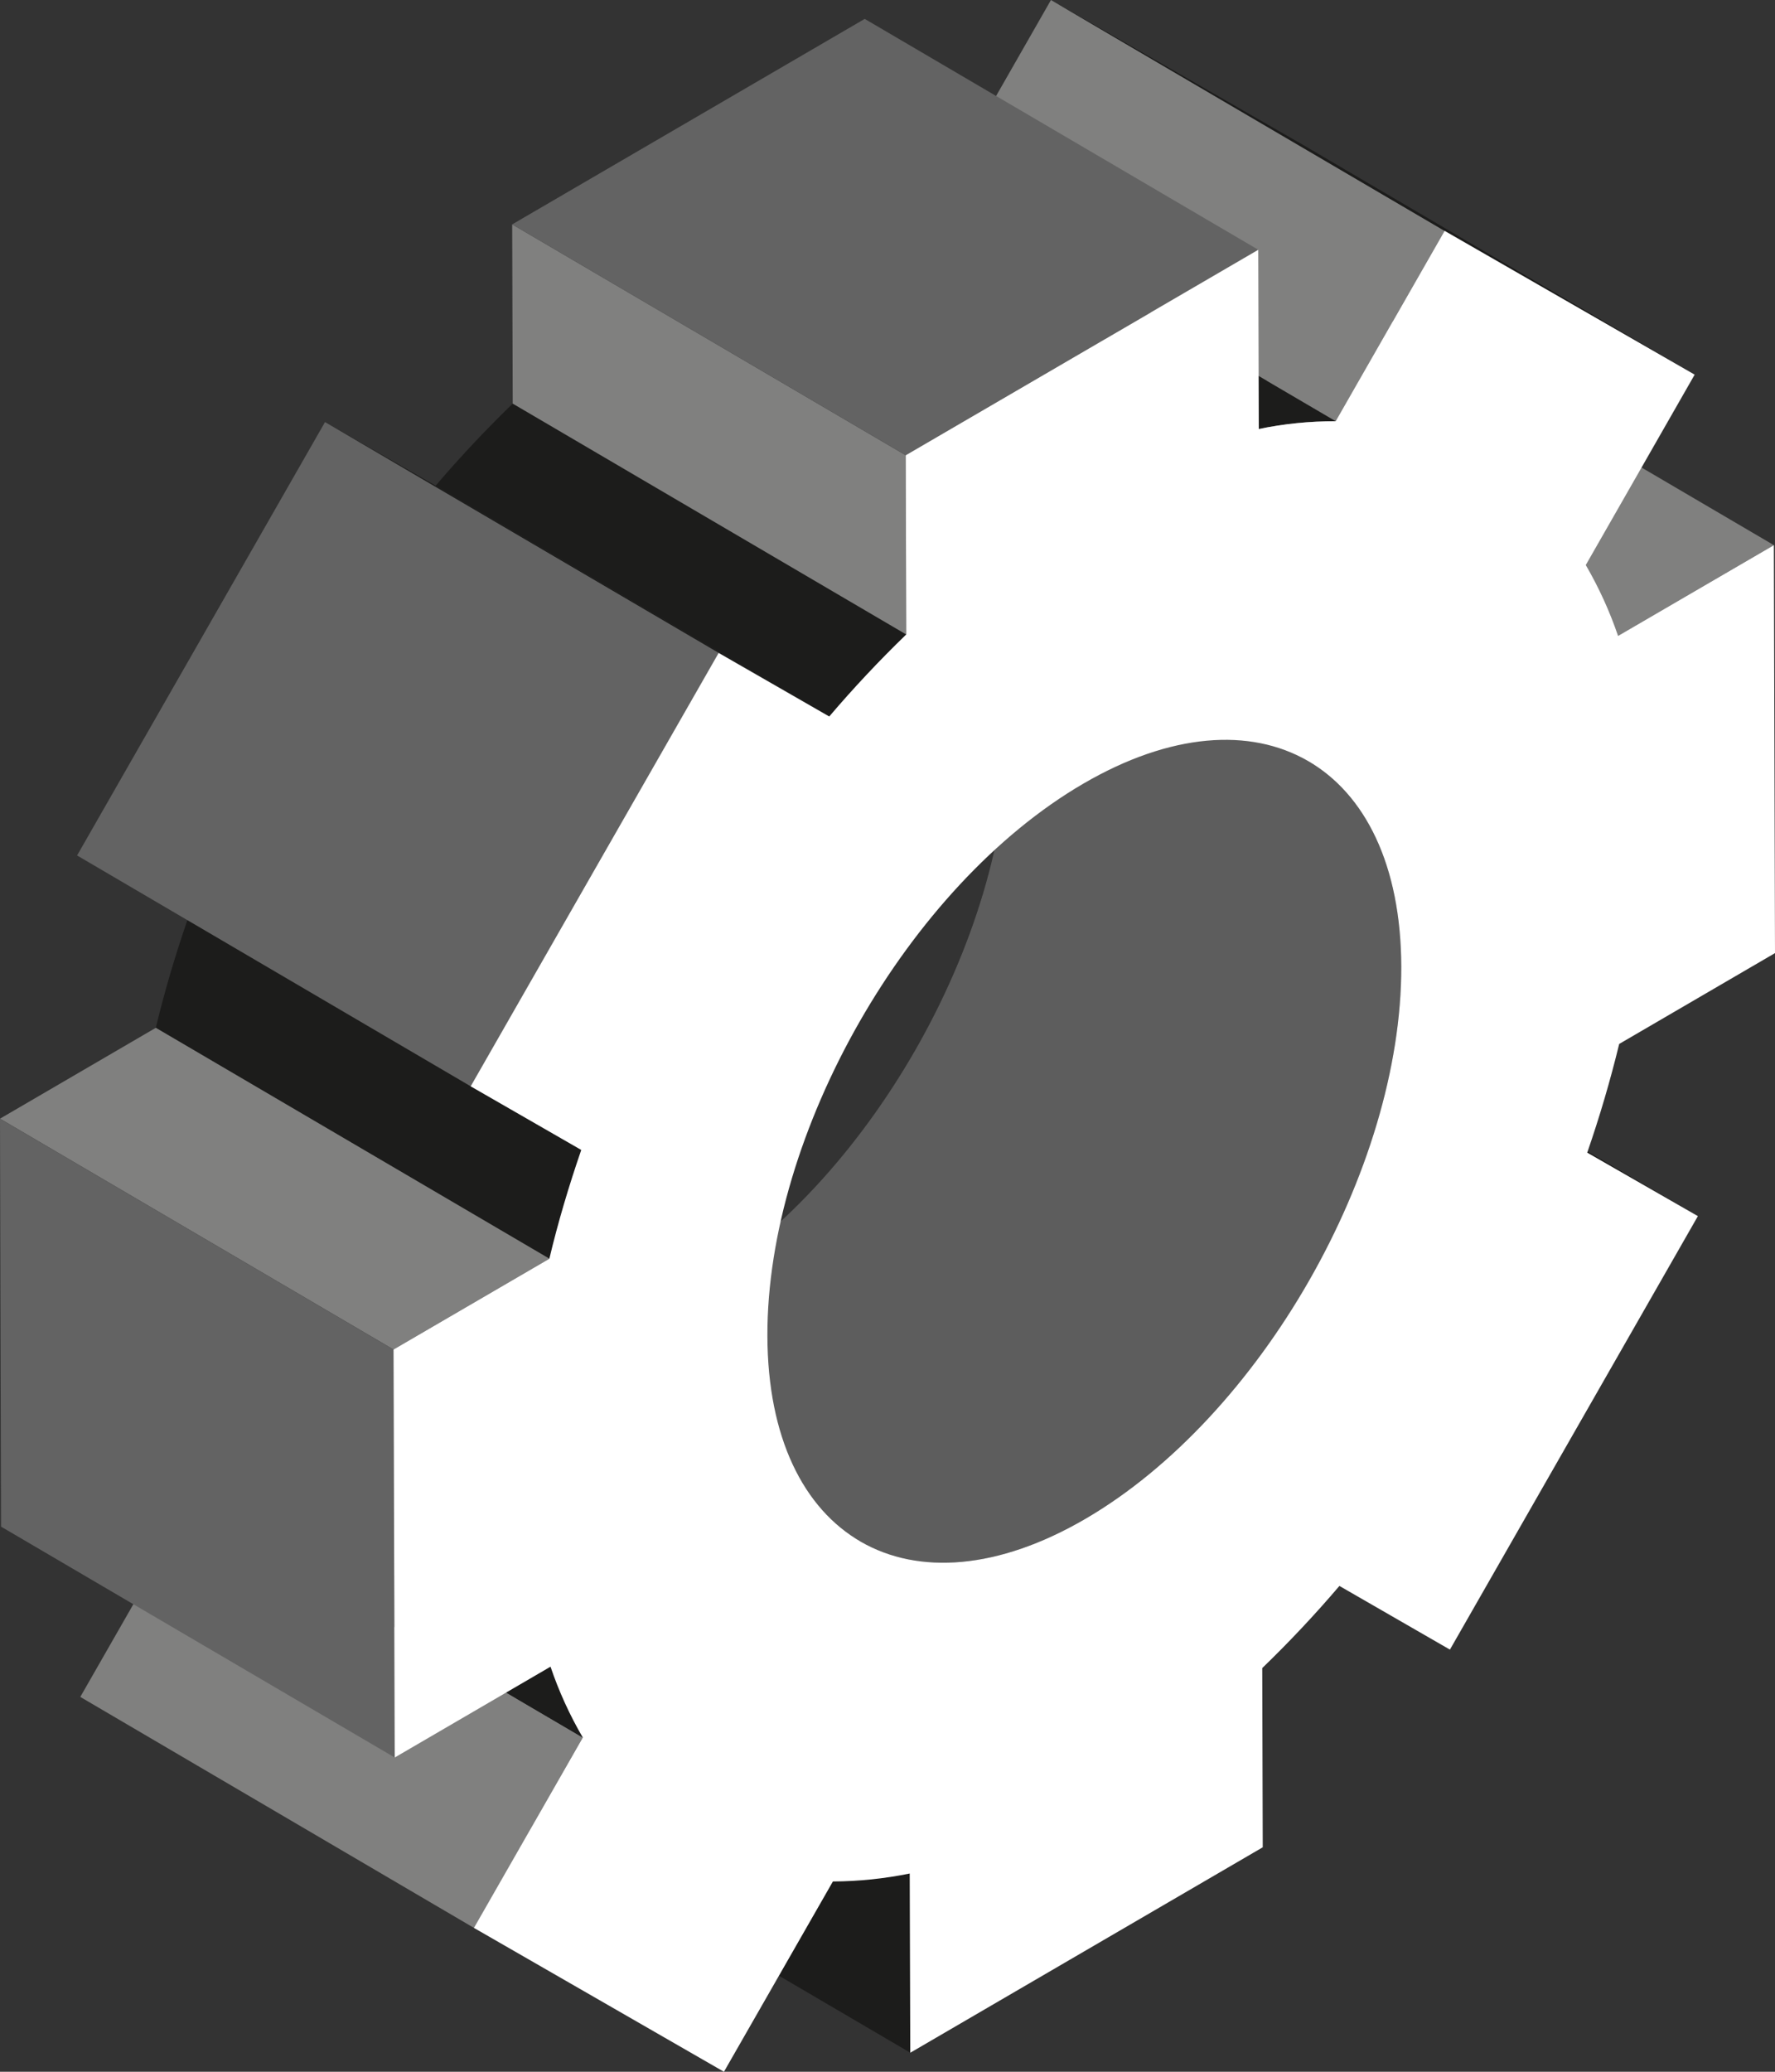 <svg xmlns="http://www.w3.org/2000/svg" width="72" height="84" viewBox="0 0 72 84"><rect x="0" y="0" width="72" height="84" fill="#333333" stroke="none"/><defs><clipPath id="uyac2spaaa"><path d="M1440 0v6930H0V0h1440z"></path></clipPath><clipPath id="drpdmwbieb"><path d="m0 0 4.488 2.575 15.963 9.36-4.488-2.575L0 0z"></path></clipPath><clipPath id="e46bl1r3gc"><path d="m0 0 15.965 9.36.021 7.267L.02 7.27 0 0z"></path></clipPath><clipPath id="4ry1ysz5md"><path d="m6.32 0 15.966 9.364-6.32 3.679L0 3.68 6.32 0z"></path></clipPath><clipPath id="qomd5t66je"><path d="m18.21 0 15.964 9.362c2.307 1.353 3.74 4.23 3.752 8.317.02 8.232-5.715 18.259-12.816 22.394-3.573 2.082-6.808 2.273-9.146.903L0 31.614c2.337 1.373 5.57 1.18 9.144-.9 7.1-4.139 12.839-14.163 12.815-22.396-.01-4.086-1.44-6.965-3.75-8.318z"></path></clipPath><clipPath id="ybi7ge131f"><path d="m4.419 0 15.964 9.362-4.416 7.718L0 7.716 4.419 0z"></path></clipPath><clipPath id="xdlmjj287g"><path d="m4.416 0 15.967 9.36-4.417 7.72L0 7.72 4.416 0z"></path></clipPath><clipPath id="l9fbcsikqh"><path d="M26.11 0v15.189H0V0h26.11z"></path></clipPath><clipPath id="e9szo1tyvi"><path d="m0 0 10.147 5.83L26.11 15.19l-10.143-5.83L0 0z"></path></clipPath><clipPath id="5ltodnirzj"><path d="m0 0 15.965 9.36c.36 1.048.796 2.004 1.308 2.873L1.31 2.87A15.427 15.427 0 0 1 0 0z"></path></clipPath><clipPath id="pxloo31rak"><path d="m3.12 0 15.966 9.36a15.065 15.065 0 0 0-3.12.315L0 .316C1.082.096 2.12-.007 3.12 0z"></path></clipPath><clipPath id="lpeg78sokl"><path d="m1.295 0 15.964 9.359a46.967 46.967 0 0 0-1.294 4.41L0 4.407C.353 2.938.787 1.468 1.295 0z"></path></clipPath><clipPath id="fej3u2yevm"><path d="M3.128 0 19.09 9.36a47.188 47.188 0 0 0-3.124 3.327L0 3.329A47.964 47.964 0 0 1 3.128 0z"></path></clipPath><clipPath id="0vy5hltkqn"><path d="M22.284 0v13.043H0V0h22.284z"></path></clipPath><clipPath id="mrrgtu3g0o"><path d="m6.32 0 15.964 9.36-6.322 3.683L0 3.684 6.32 0z"></path></clipPath><clipPath id="he7vc0698p"><path d="m0 0 15.962 9.359.049 16.541L.043 16.54 0 0z"></path></clipPath><clipPath id="lanjwf5eaq"><path d="m0 0 15.963 9.361.021 7.266L.022 7.267 0 0z"></path></clipPath><clipPath id="tx66djde0r"><path d="m14.3 0 15.964 9.361-14.301 8.33L0 8.332 14.3 0z"></path></clipPath><clipPath id="wc7vp9ha6s"><path d="m0 0 4.487 2.579 15.967 9.358-4.487-2.578L0 0z"></path></clipPath><clipPath id="2q2j7qquit"><path d="m10.057 0 15.966 9.359L15.964 26.93 0 17.572 10.057 0z"></path></clipPath><clipPath id="9dufadsfhu"><path d="M56.038 0v74.64H0V0h56.038z"></path></clipPath><clipPath id="3gytq4f5bv"><path d="m42.636 0 10.143 5.83-4.417 7.72a15.88 15.88 0 0 1 1.31 2.873l6.32-3.679.046 16.54-6.32 3.683a48.5 48.5 0 0 1-1.297 4.407l4.489 2.574-10.058 17.576-4.483-2.582a46.797 46.797 0 0 1-3.13 3.33l.02 7.267-14.297 8.33-.022-7.267a16.048 16.048 0 0 1-3.117.323l-4.419 7.715-10.143-5.834 4.417-7.718a15.665 15.665 0 0 1-1.309-2.872L.05 61.898 0 45.357l6.322-3.682c.35-1.47.788-2.941 1.294-4.41l-4.487-2.58 10.059-17.572 4.487 2.578a47.26 47.26 0 0 1 3.123-3.326l-.021-7.266 14.3-8.33.022 7.265a15.09 15.09 0 0 1 3.12-.314L42.636 0zM27.978 22.415c-7.1 4.135-12.836 14.163-12.812 22.39.022 8.233 5.796 11.552 12.896 7.419 7.1-4.136 12.835-14.162 12.816-22.394-.024-8.228-5.8-11.55-12.9-7.415z"></path></clipPath></defs><g clip-path="url(#uyac2spaaa)" transform="translate(-117 -3870)"><g clip-path="url(#drpdmwbieb)" transform="translate(165.42 3907.373)"><path fill="#1C1C1B" d="M0 0h20.451v11.935H0V0z"></path></g><g clip-path="url(#e46bl1r3gc)" transform="translate(137.938 3936.601)"><path fill="#1C1C1B" d="M0 0h15.986v16.627H0V0z"></path></g><g clip-path="url(#4ry1ysz5md)" transform="translate(166.668 3882.74)"><path fill="#80807F" d="M0 0h22.286v13.043H0V0z"></path></g><g clip-path="url(#qomd5t66je)" transform="translate(135.914 3891.51)"><path fill="#5D5D5D" d="M0 0h37.926v41.851H0V0z"></path></g><g clip-path="url(#ybi7ge131f)" transform="translate(120.257 3931.086)"><path fill="#80807F" d="M0 0h20.383v17.08H0V0z"></path></g><g clip-path="url(#xdlmjj287g)" transform="translate(155.215 3870)"><path fill="#80807F" d="M0 0h20.383v17.08H0V0z"></path></g><g clip-path="url(#l9fbcsikqh)" transform="translate(159.631 3870)"><g clip-path="url(#e9szo1tyvi)"><path fill="#1C1C1B" d="M0 0h26.11v15.189H0V0z"></path></g></g><g clip-path="url(#5ltodnirzj)" transform="translate(123.367 3928.215)"><path fill="#1C1C1B" d="M0 0h17.273v12.233H0V0z"></path></g><g clip-path="url(#pxloo31rak)" transform="translate(152.095 3877.719)"><path fill="#1C1C1B" d="M0 0h19.086v9.675H0V0z"></path></g><g clip-path="url(#lpeg78sokl)" transform="translate(123.32 3907.266)"><path fill="#1C1C1B" d="M0 0h17.26v13.768H0V0z"></path></g><g clip-path="url(#fej3u2yevm)" transform="translate(134.67 3886.364)"><path fill="#1C1C1B" d="M0 0h19.09v12.687H0V0z"></path></g><g clip-path="url(#0vy5hltkqn)" transform="translate(117 3911.673)"><g clip-path="url(#mrrgtu3g0o)"><path fill="#80807F" d="M0 0h22.284v13.043H0V0z"></path></g></g><g clip-path="url(#he7vc0698p)" transform="translate(117 3915.358)"><path fill="#636363" d="M0 0h16.011v25.9H0V0z"></path></g><g clip-path="url(#lanjwf5eaq)" transform="translate(137.776 3879.097)"><path fill="#80807F" d="M0 0h15.984v16.627H0V0z"></path></g><g clip-path="url(#tx66djde0r)" transform="translate(137.776 3870.766)"><path fill="#636363" d="M0 0h30.264v17.692H0V0z"></path></g><g clip-path="url(#wc7vp9ha6s)" transform="translate(130.183 3887.113)"><path fill="#1C1C1B" d="M0 0h20.454v11.937H0V0z"></path></g><g clip-path="url(#2q2j7qquit)" transform="translate(120.127 3887.113)"><path fill="#636363" d="M0 0h26.023v26.93H0V0z"></path></g><g clip-path="url(#9dufadsfhu)" transform="translate(132.962 3879.36)"><g clip-path="url(#3gytq4f5bv)"><path fill="#FFF" d="M0 0h56.038v74.64H0V0z"></path></g></g></g></svg>
